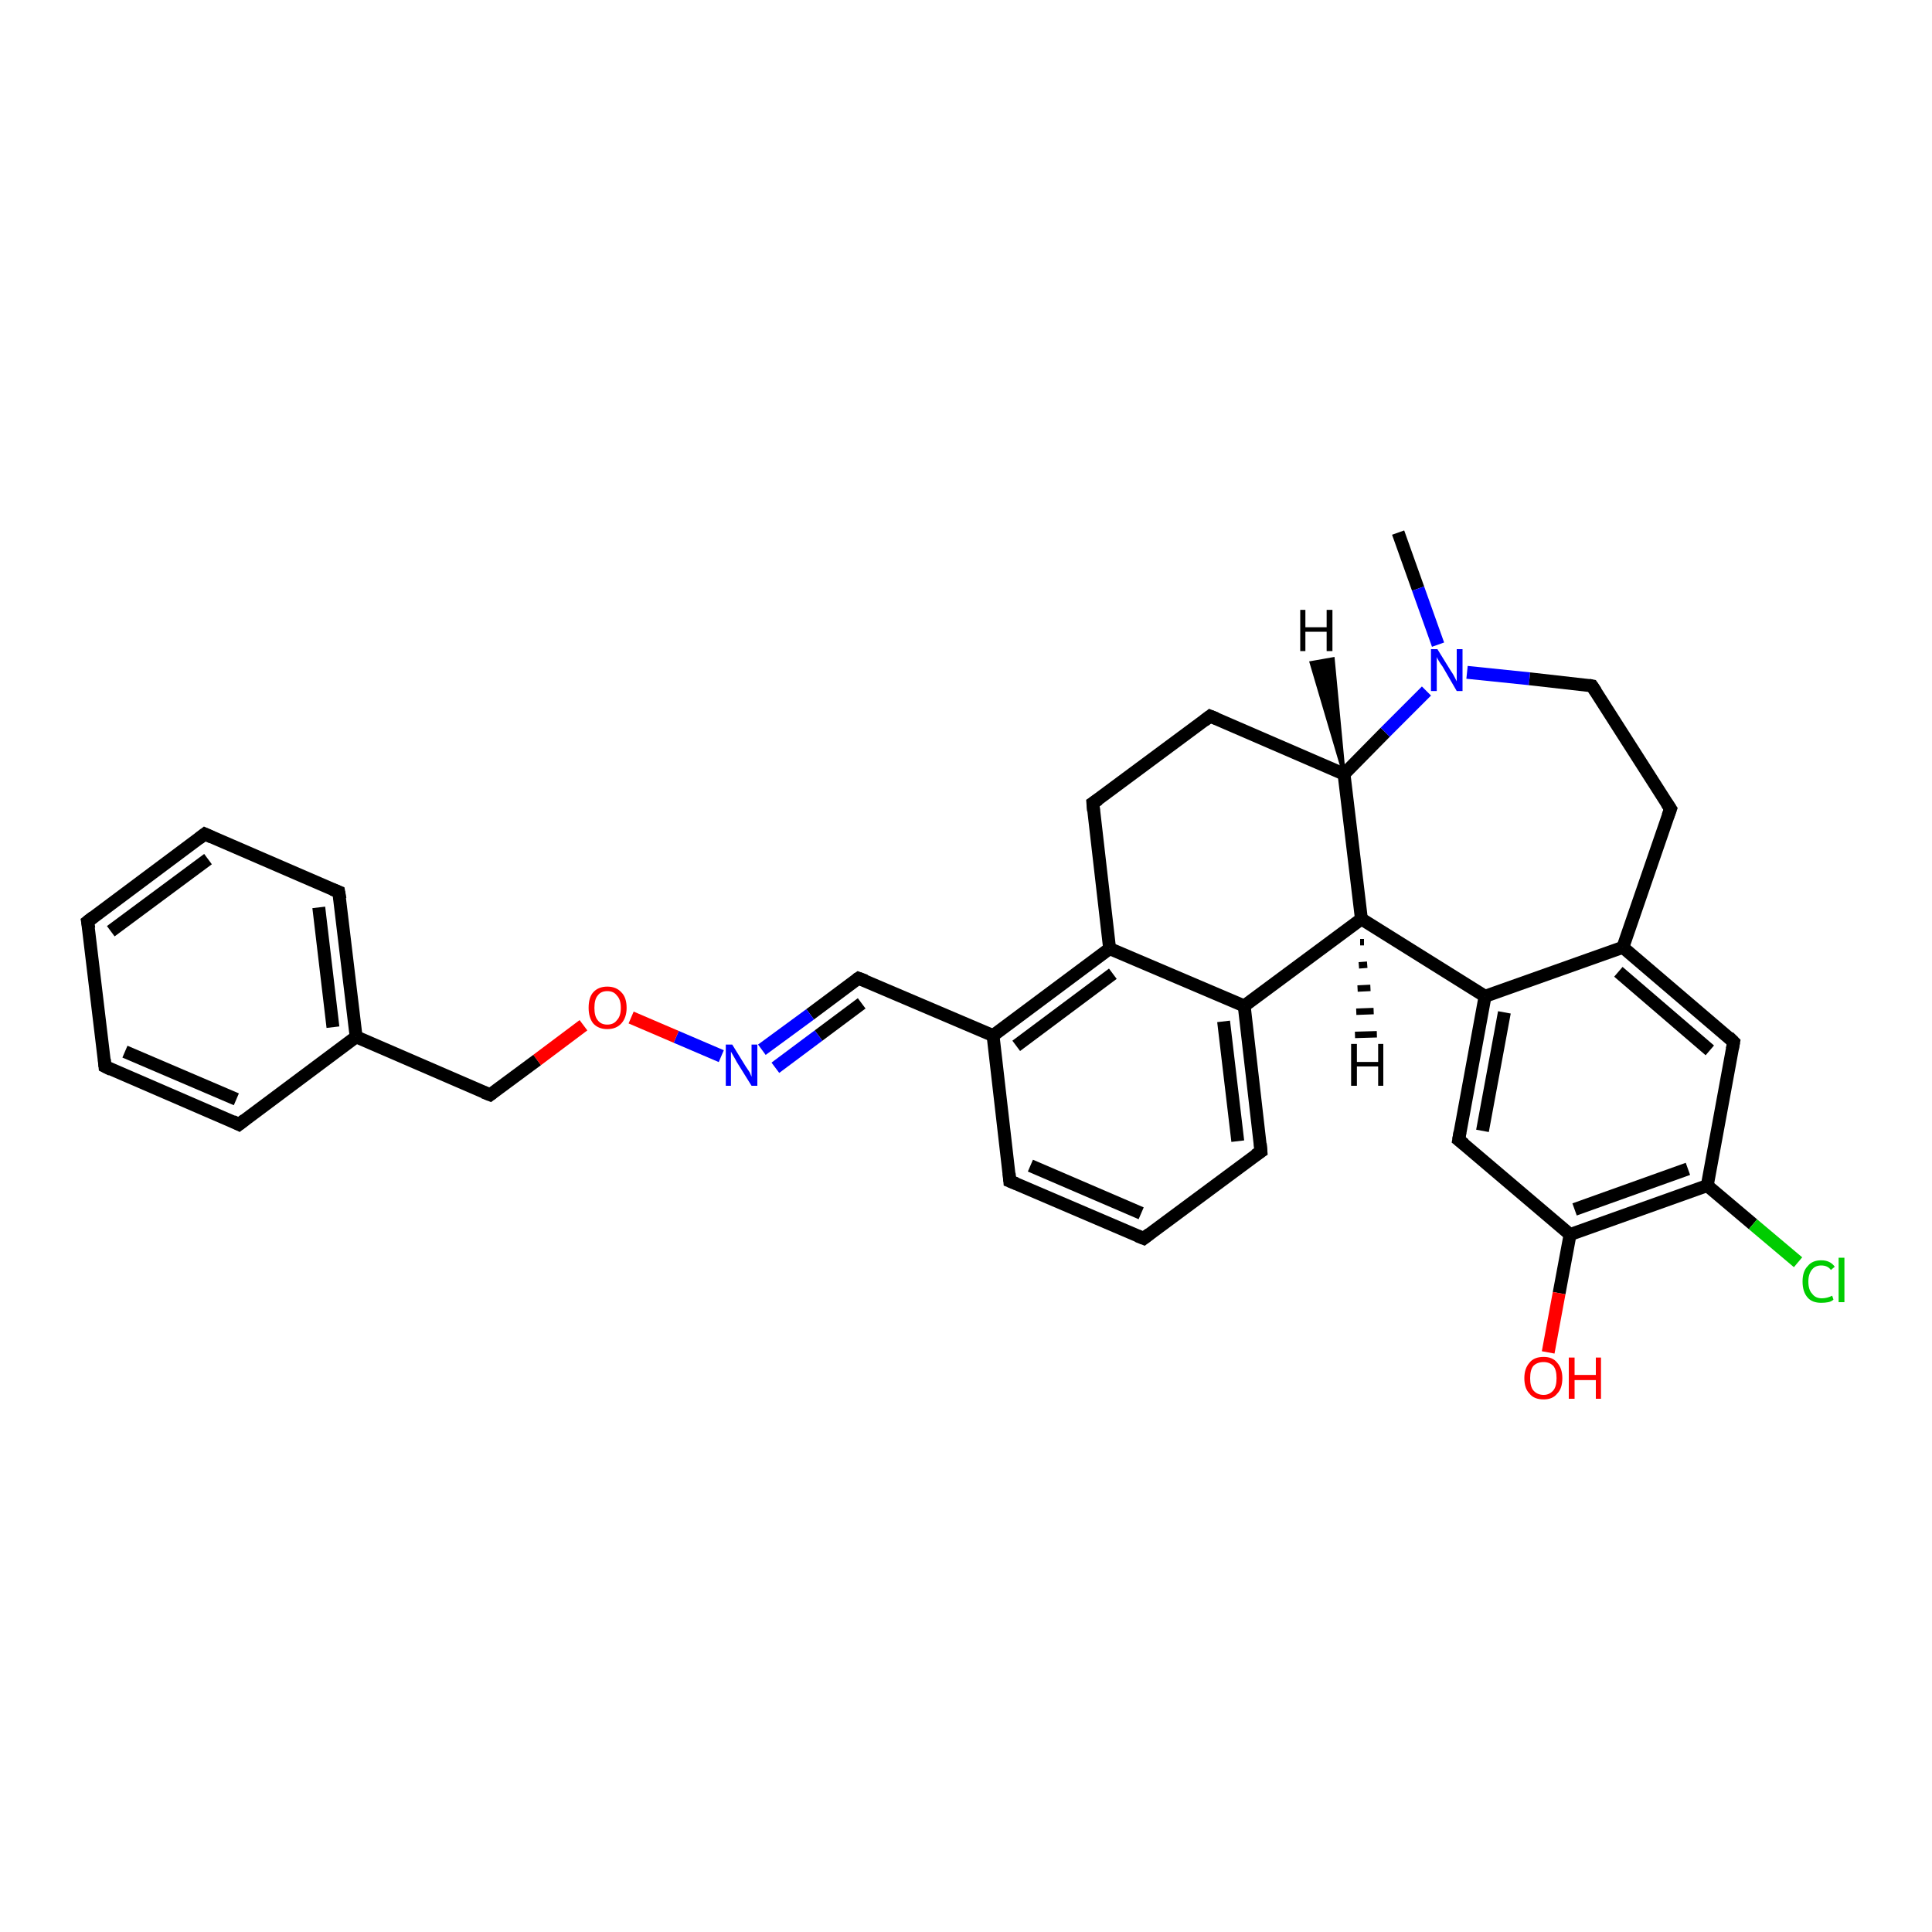 <?xml version='1.0' encoding='iso-8859-1'?>
<svg version='1.1' baseProfile='full'
              xmlns='http://www.w3.org/2000/svg'
                      xmlns:rdkit='http://www.rdkit.org/xml'
                      xmlns:xlink='http://www.w3.org/1999/xlink'
                  xml:space='preserve'
width='300px' height='300px' viewBox='0 0 300 300'>
<!-- END OF HEADER -->
<rect style='opacity:1.0;fill:#FFFFFF;stroke:none' width='300.0' height='300.0' x='0.0' y='0.0'> </rect>
<path class='bond-0 atom-0 atom-1' d='M 217.1,82.7 L 220.2,91.4' style='fill:none;fill-rule:evenodd;stroke:#000000;stroke-width:2.0px;stroke-linecap:butt;stroke-linejoin:miter;stroke-opacity:1' />
<path class='bond-0 atom-0 atom-1' d='M 220.2,91.4 L 223.3,100.1' style='fill:none;fill-rule:evenodd;stroke:#0000FF;stroke-width:2.0px;stroke-linecap:butt;stroke-linejoin:miter;stroke-opacity:1' />
<path class='bond-1 atom-1 atom-2' d='M 227.8,104.4 L 237.5,105.4' style='fill:none;fill-rule:evenodd;stroke:#0000FF;stroke-width:2.0px;stroke-linecap:butt;stroke-linejoin:miter;stroke-opacity:1' />
<path class='bond-1 atom-1 atom-2' d='M 237.5,105.4 L 247.2,106.5' style='fill:none;fill-rule:evenodd;stroke:#000000;stroke-width:2.0px;stroke-linecap:butt;stroke-linejoin:miter;stroke-opacity:1' />
<path class='bond-2 atom-2 atom-3' d='M 247.2,106.5 L 259.4,125.6' style='fill:none;fill-rule:evenodd;stroke:#000000;stroke-width:2.0px;stroke-linecap:butt;stroke-linejoin:miter;stroke-opacity:1' />
<path class='bond-3 atom-3 atom-4' d='M 259.4,125.6 L 252.0,147.1' style='fill:none;fill-rule:evenodd;stroke:#000000;stroke-width:2.0px;stroke-linecap:butt;stroke-linejoin:miter;stroke-opacity:1' />
<path class='bond-4 atom-4 atom-5' d='M 252.0,147.1 L 269.2,161.8' style='fill:none;fill-rule:evenodd;stroke:#000000;stroke-width:2.0px;stroke-linecap:butt;stroke-linejoin:miter;stroke-opacity:1' />
<path class='bond-4 atom-4 atom-5' d='M 251.3,150.9 L 265.5,163.1' style='fill:none;fill-rule:evenodd;stroke:#000000;stroke-width:2.0px;stroke-linecap:butt;stroke-linejoin:miter;stroke-opacity:1' />
<path class='bond-5 atom-5 atom-6' d='M 269.2,161.8 L 265.1,184.1' style='fill:none;fill-rule:evenodd;stroke:#000000;stroke-width:2.0px;stroke-linecap:butt;stroke-linejoin:miter;stroke-opacity:1' />
<path class='bond-6 atom-6 atom-7' d='M 265.1,184.1 L 272.2,190.1' style='fill:none;fill-rule:evenodd;stroke:#000000;stroke-width:2.0px;stroke-linecap:butt;stroke-linejoin:miter;stroke-opacity:1' />
<path class='bond-6 atom-6 atom-7' d='M 272.2,190.1 L 279.2,196.0' style='fill:none;fill-rule:evenodd;stroke:#00CC00;stroke-width:2.0px;stroke-linecap:butt;stroke-linejoin:miter;stroke-opacity:1' />
<path class='bond-7 atom-6 atom-8' d='M 265.1,184.1 L 243.8,191.7' style='fill:none;fill-rule:evenodd;stroke:#000000;stroke-width:2.0px;stroke-linecap:butt;stroke-linejoin:miter;stroke-opacity:1' />
<path class='bond-7 atom-6 atom-8' d='M 262.1,181.5 L 244.5,187.8' style='fill:none;fill-rule:evenodd;stroke:#000000;stroke-width:2.0px;stroke-linecap:butt;stroke-linejoin:miter;stroke-opacity:1' />
<path class='bond-8 atom-8 atom-9' d='M 243.8,191.7 L 242.1,200.8' style='fill:none;fill-rule:evenodd;stroke:#000000;stroke-width:2.0px;stroke-linecap:butt;stroke-linejoin:miter;stroke-opacity:1' />
<path class='bond-8 atom-8 atom-9' d='M 242.1,200.8 L 240.4,210.0' style='fill:none;fill-rule:evenodd;stroke:#FF0000;stroke-width:2.0px;stroke-linecap:butt;stroke-linejoin:miter;stroke-opacity:1' />
<path class='bond-9 atom-8 atom-10' d='M 243.8,191.7 L 226.5,177.0' style='fill:none;fill-rule:evenodd;stroke:#000000;stroke-width:2.0px;stroke-linecap:butt;stroke-linejoin:miter;stroke-opacity:1' />
<path class='bond-10 atom-10 atom-11' d='M 226.5,177.0 L 230.6,154.7' style='fill:none;fill-rule:evenodd;stroke:#000000;stroke-width:2.0px;stroke-linecap:butt;stroke-linejoin:miter;stroke-opacity:1' />
<path class='bond-10 atom-10 atom-11' d='M 230.2,175.6 L 233.6,157.2' style='fill:none;fill-rule:evenodd;stroke:#000000;stroke-width:2.0px;stroke-linecap:butt;stroke-linejoin:miter;stroke-opacity:1' />
<path class='bond-11 atom-11 atom-12' d='M 230.6,154.7 L 211.4,142.7' style='fill:none;fill-rule:evenodd;stroke:#000000;stroke-width:2.0px;stroke-linecap:butt;stroke-linejoin:miter;stroke-opacity:1' />
<path class='bond-12 atom-12 atom-13' d='M 211.4,142.7 L 208.7,120.2' style='fill:none;fill-rule:evenodd;stroke:#000000;stroke-width:2.0px;stroke-linecap:butt;stroke-linejoin:miter;stroke-opacity:1' />
<path class='bond-13 atom-13 atom-14' d='M 208.7,120.2 L 187.9,111.2' style='fill:none;fill-rule:evenodd;stroke:#000000;stroke-width:2.0px;stroke-linecap:butt;stroke-linejoin:miter;stroke-opacity:1' />
<path class='bond-14 atom-14 atom-15' d='M 187.9,111.2 L 169.7,124.7' style='fill:none;fill-rule:evenodd;stroke:#000000;stroke-width:2.0px;stroke-linecap:butt;stroke-linejoin:miter;stroke-opacity:1' />
<path class='bond-15 atom-15 atom-16' d='M 169.7,124.7 L 172.3,147.3' style='fill:none;fill-rule:evenodd;stroke:#000000;stroke-width:2.0px;stroke-linecap:butt;stroke-linejoin:miter;stroke-opacity:1' />
<path class='bond-16 atom-16 atom-17' d='M 172.3,147.3 L 154.2,160.8' style='fill:none;fill-rule:evenodd;stroke:#000000;stroke-width:2.0px;stroke-linecap:butt;stroke-linejoin:miter;stroke-opacity:1' />
<path class='bond-16 atom-16 atom-17' d='M 172.8,151.2 L 157.8,162.4' style='fill:none;fill-rule:evenodd;stroke:#000000;stroke-width:2.0px;stroke-linecap:butt;stroke-linejoin:miter;stroke-opacity:1' />
<path class='bond-17 atom-17 atom-18' d='M 154.2,160.8 L 133.3,151.9' style='fill:none;fill-rule:evenodd;stroke:#000000;stroke-width:2.0px;stroke-linecap:butt;stroke-linejoin:miter;stroke-opacity:1' />
<path class='bond-18 atom-18 atom-19' d='M 133.3,151.9 L 125.8,157.5' style='fill:none;fill-rule:evenodd;stroke:#000000;stroke-width:2.0px;stroke-linecap:butt;stroke-linejoin:miter;stroke-opacity:1' />
<path class='bond-18 atom-18 atom-19' d='M 125.8,157.5 L 118.3,163.0' style='fill:none;fill-rule:evenodd;stroke:#0000FF;stroke-width:2.0px;stroke-linecap:butt;stroke-linejoin:miter;stroke-opacity:1' />
<path class='bond-18 atom-18 atom-19' d='M 133.8,155.8 L 127.1,160.8' style='fill:none;fill-rule:evenodd;stroke:#000000;stroke-width:2.0px;stroke-linecap:butt;stroke-linejoin:miter;stroke-opacity:1' />
<path class='bond-18 atom-18 atom-19' d='M 127.1,160.8 L 120.4,165.8' style='fill:none;fill-rule:evenodd;stroke:#0000FF;stroke-width:2.0px;stroke-linecap:butt;stroke-linejoin:miter;stroke-opacity:1' />
<path class='bond-19 atom-19 atom-20' d='M 112.0,164.0 L 105.0,161.0' style='fill:none;fill-rule:evenodd;stroke:#0000FF;stroke-width:2.0px;stroke-linecap:butt;stroke-linejoin:miter;stroke-opacity:1' />
<path class='bond-19 atom-19 atom-20' d='M 105.0,161.0 L 98.0,158.0' style='fill:none;fill-rule:evenodd;stroke:#FF0000;stroke-width:2.0px;stroke-linecap:butt;stroke-linejoin:miter;stroke-opacity:1' />
<path class='bond-20 atom-20 atom-21' d='M 90.6,159.2 L 83.4,164.6' style='fill:none;fill-rule:evenodd;stroke:#FF0000;stroke-width:2.0px;stroke-linecap:butt;stroke-linejoin:miter;stroke-opacity:1' />
<path class='bond-20 atom-20 atom-21' d='M 83.4,164.6 L 76.1,170.0' style='fill:none;fill-rule:evenodd;stroke:#000000;stroke-width:2.0px;stroke-linecap:butt;stroke-linejoin:miter;stroke-opacity:1' />
<path class='bond-21 atom-21 atom-22' d='M 76.1,170.0 L 55.3,161.0' style='fill:none;fill-rule:evenodd;stroke:#000000;stroke-width:2.0px;stroke-linecap:butt;stroke-linejoin:miter;stroke-opacity:1' />
<path class='bond-22 atom-22 atom-23' d='M 55.3,161.0 L 52.6,138.5' style='fill:none;fill-rule:evenodd;stroke:#000000;stroke-width:2.0px;stroke-linecap:butt;stroke-linejoin:miter;stroke-opacity:1' />
<path class='bond-22 atom-22 atom-23' d='M 51.7,159.5 L 49.5,140.9' style='fill:none;fill-rule:evenodd;stroke:#000000;stroke-width:2.0px;stroke-linecap:butt;stroke-linejoin:miter;stroke-opacity:1' />
<path class='bond-23 atom-23 atom-24' d='M 52.6,138.5 L 31.8,129.5' style='fill:none;fill-rule:evenodd;stroke:#000000;stroke-width:2.0px;stroke-linecap:butt;stroke-linejoin:miter;stroke-opacity:1' />
<path class='bond-24 atom-24 atom-25' d='M 31.8,129.5 L 13.6,143.1' style='fill:none;fill-rule:evenodd;stroke:#000000;stroke-width:2.0px;stroke-linecap:butt;stroke-linejoin:miter;stroke-opacity:1' />
<path class='bond-24 atom-24 atom-25' d='M 32.3,133.4 L 17.2,144.6' style='fill:none;fill-rule:evenodd;stroke:#000000;stroke-width:2.0px;stroke-linecap:butt;stroke-linejoin:miter;stroke-opacity:1' />
<path class='bond-25 atom-25 atom-26' d='M 13.6,143.1 L 16.3,165.6' style='fill:none;fill-rule:evenodd;stroke:#000000;stroke-width:2.0px;stroke-linecap:butt;stroke-linejoin:miter;stroke-opacity:1' />
<path class='bond-26 atom-26 atom-27' d='M 16.3,165.6 L 37.1,174.6' style='fill:none;fill-rule:evenodd;stroke:#000000;stroke-width:2.0px;stroke-linecap:butt;stroke-linejoin:miter;stroke-opacity:1' />
<path class='bond-26 atom-26 atom-27' d='M 19.4,163.3 L 36.7,170.7' style='fill:none;fill-rule:evenodd;stroke:#000000;stroke-width:2.0px;stroke-linecap:butt;stroke-linejoin:miter;stroke-opacity:1' />
<path class='bond-27 atom-17 atom-28' d='M 154.2,160.8 L 156.8,183.4' style='fill:none;fill-rule:evenodd;stroke:#000000;stroke-width:2.0px;stroke-linecap:butt;stroke-linejoin:miter;stroke-opacity:1' />
<path class='bond-28 atom-28 atom-29' d='M 156.8,183.4 L 177.6,192.3' style='fill:none;fill-rule:evenodd;stroke:#000000;stroke-width:2.0px;stroke-linecap:butt;stroke-linejoin:miter;stroke-opacity:1' />
<path class='bond-28 atom-28 atom-29' d='M 160.0,181.0 L 177.2,188.4' style='fill:none;fill-rule:evenodd;stroke:#000000;stroke-width:2.0px;stroke-linecap:butt;stroke-linejoin:miter;stroke-opacity:1' />
<path class='bond-29 atom-29 atom-30' d='M 177.6,192.3 L 195.8,178.8' style='fill:none;fill-rule:evenodd;stroke:#000000;stroke-width:2.0px;stroke-linecap:butt;stroke-linejoin:miter;stroke-opacity:1' />
<path class='bond-30 atom-30 atom-31' d='M 195.8,178.8 L 193.2,156.2' style='fill:none;fill-rule:evenodd;stroke:#000000;stroke-width:2.0px;stroke-linecap:butt;stroke-linejoin:miter;stroke-opacity:1' />
<path class='bond-30 atom-30 atom-31' d='M 192.2,177.2 L 190.0,158.6' style='fill:none;fill-rule:evenodd;stroke:#000000;stroke-width:2.0px;stroke-linecap:butt;stroke-linejoin:miter;stroke-opacity:1' />
<path class='bond-31 atom-13 atom-1' d='M 208.7,120.2 L 215.1,113.7' style='fill:none;fill-rule:evenodd;stroke:#000000;stroke-width:2.0px;stroke-linecap:butt;stroke-linejoin:miter;stroke-opacity:1' />
<path class='bond-31 atom-13 atom-1' d='M 215.1,113.7 L 221.5,107.3' style='fill:none;fill-rule:evenodd;stroke:#0000FF;stroke-width:2.0px;stroke-linecap:butt;stroke-linejoin:miter;stroke-opacity:1' />
<path class='bond-32 atom-31 atom-16' d='M 193.2,156.2 L 172.3,147.3' style='fill:none;fill-rule:evenodd;stroke:#000000;stroke-width:2.0px;stroke-linecap:butt;stroke-linejoin:miter;stroke-opacity:1' />
<path class='bond-33 atom-11 atom-4' d='M 230.6,154.7 L 252.0,147.1' style='fill:none;fill-rule:evenodd;stroke:#000000;stroke-width:2.0px;stroke-linecap:butt;stroke-linejoin:miter;stroke-opacity:1' />
<path class='bond-34 atom-31 atom-12' d='M 193.2,156.2 L 211.4,142.7' style='fill:none;fill-rule:evenodd;stroke:#000000;stroke-width:2.0px;stroke-linecap:butt;stroke-linejoin:miter;stroke-opacity:1' />
<path class='bond-35 atom-27 atom-22' d='M 37.1,174.6 L 55.3,161.0' style='fill:none;fill-rule:evenodd;stroke:#000000;stroke-width:2.0px;stroke-linecap:butt;stroke-linejoin:miter;stroke-opacity:1' />
<path class='bond-36 atom-12 atom-32' d='M 211.8,146.3 L 211.2,146.3' style='fill:none;fill-rule:evenodd;stroke:#000000;stroke-width:1.0px;stroke-linecap:butt;stroke-linejoin:miter;stroke-opacity:1' />
<path class='bond-36 atom-12 atom-32' d='M 212.3,149.8 L 211.0,149.9' style='fill:none;fill-rule:evenodd;stroke:#000000;stroke-width:1.0px;stroke-linecap:butt;stroke-linejoin:miter;stroke-opacity:1' />
<path class='bond-36 atom-12 atom-32' d='M 212.8,153.4 L 210.8,153.5' style='fill:none;fill-rule:evenodd;stroke:#000000;stroke-width:1.0px;stroke-linecap:butt;stroke-linejoin:miter;stroke-opacity:1' />
<path class='bond-36 atom-12 atom-32' d='M 213.3,157.0 L 210.6,157.1' style='fill:none;fill-rule:evenodd;stroke:#000000;stroke-width:1.0px;stroke-linecap:butt;stroke-linejoin:miter;stroke-opacity:1' />
<path class='bond-36 atom-12 atom-32' d='M 213.8,160.6 L 210.4,160.7' style='fill:none;fill-rule:evenodd;stroke:#000000;stroke-width:1.0px;stroke-linecap:butt;stroke-linejoin:miter;stroke-opacity:1' />
<path class='bond-37 atom-13 atom-33' d='M 208.7,120.2 L 203.6,102.9 L 207.0,102.3 Z' style='fill:#000000;fill-rule:evenodd;fill-opacity:1;stroke:#000000;stroke-width:0.5px;stroke-linecap:butt;stroke-linejoin:miter;stroke-opacity:1;' />
<path d='M 246.7,106.4 L 247.2,106.5 L 247.8,107.4' style='fill:none;stroke:#000000;stroke-width:2.0px;stroke-linecap:butt;stroke-linejoin:miter;stroke-opacity:1;' />
<path d='M 258.8,124.7 L 259.4,125.6 L 259.0,126.7' style='fill:none;stroke:#000000;stroke-width:2.0px;stroke-linecap:butt;stroke-linejoin:miter;stroke-opacity:1;' />
<path d='M 268.4,161.0 L 269.2,161.8 L 269.0,162.9' style='fill:none;stroke:#000000;stroke-width:2.0px;stroke-linecap:butt;stroke-linejoin:miter;stroke-opacity:1;' />
<path d='M 227.4,177.7 L 226.5,177.0 L 226.7,175.8' style='fill:none;stroke:#000000;stroke-width:2.0px;stroke-linecap:butt;stroke-linejoin:miter;stroke-opacity:1;' />
<path d='M 188.9,111.6 L 187.9,111.2 L 187.0,111.9' style='fill:none;stroke:#000000;stroke-width:2.0px;stroke-linecap:butt;stroke-linejoin:miter;stroke-opacity:1;' />
<path d='M 170.6,124.1 L 169.7,124.7 L 169.8,125.9' style='fill:none;stroke:#000000;stroke-width:2.0px;stroke-linecap:butt;stroke-linejoin:miter;stroke-opacity:1;' />
<path d='M 134.4,152.3 L 133.3,151.9 L 133.0,152.1' style='fill:none;stroke:#000000;stroke-width:2.0px;stroke-linecap:butt;stroke-linejoin:miter;stroke-opacity:1;' />
<path d='M 76.5,169.7 L 76.1,170.0 L 75.1,169.6' style='fill:none;stroke:#000000;stroke-width:2.0px;stroke-linecap:butt;stroke-linejoin:miter;stroke-opacity:1;' />
<path d='M 52.8,139.6 L 52.6,138.5 L 51.6,138.1' style='fill:none;stroke:#000000;stroke-width:2.0px;stroke-linecap:butt;stroke-linejoin:miter;stroke-opacity:1;' />
<path d='M 32.9,130.0 L 31.8,129.5 L 30.9,130.2' style='fill:none;stroke:#000000;stroke-width:2.0px;stroke-linecap:butt;stroke-linejoin:miter;stroke-opacity:1;' />
<path d='M 14.5,142.4 L 13.6,143.1 L 13.8,144.2' style='fill:none;stroke:#000000;stroke-width:2.0px;stroke-linecap:butt;stroke-linejoin:miter;stroke-opacity:1;' />
<path d='M 16.2,164.5 L 16.3,165.6 L 17.3,166.1' style='fill:none;stroke:#000000;stroke-width:2.0px;stroke-linecap:butt;stroke-linejoin:miter;stroke-opacity:1;' />
<path d='M 36.1,174.1 L 37.1,174.6 L 38.0,173.9' style='fill:none;stroke:#000000;stroke-width:2.0px;stroke-linecap:butt;stroke-linejoin:miter;stroke-opacity:1;' />
<path d='M 156.7,182.2 L 156.8,183.4 L 157.8,183.8' style='fill:none;stroke:#000000;stroke-width:2.0px;stroke-linecap:butt;stroke-linejoin:miter;stroke-opacity:1;' />
<path d='M 176.6,191.9 L 177.6,192.3 L 178.5,191.6' style='fill:none;stroke:#000000;stroke-width:2.0px;stroke-linecap:butt;stroke-linejoin:miter;stroke-opacity:1;' />
<path d='M 194.9,179.4 L 195.8,178.8 L 195.7,177.6' style='fill:none;stroke:#000000;stroke-width:2.0px;stroke-linecap:butt;stroke-linejoin:miter;stroke-opacity:1;' />
<path class='atom-1' d='M 223.2 100.8
L 225.3 104.2
Q 225.6 104.6, 225.9 105.2
Q 226.2 105.8, 226.2 105.8
L 226.2 100.8
L 227.1 100.8
L 227.1 107.3
L 226.2 107.3
L 224.0 103.5
Q 223.7 103.1, 223.4 102.6
Q 223.1 102.1, 223.1 102.0
L 223.1 107.3
L 222.2 107.3
L 222.2 100.8
L 223.2 100.8
' fill='#0000FF'/>
<path class='atom-7' d='M 279.9 199.0
Q 279.9 197.4, 280.7 196.6
Q 281.4 195.7, 282.8 195.7
Q 284.2 195.7, 284.9 196.7
L 284.3 197.2
Q 283.8 196.5, 282.8 196.5
Q 281.9 196.5, 281.4 197.1
Q 280.8 197.8, 280.8 199.0
Q 280.8 200.3, 281.4 200.9
Q 281.9 201.6, 282.9 201.6
Q 283.7 201.6, 284.5 201.2
L 284.7 201.8
Q 284.4 202.1, 283.9 202.2
Q 283.4 202.3, 282.8 202.3
Q 281.4 202.3, 280.7 201.5
Q 279.9 200.6, 279.9 199.0
' fill='#00CC00'/>
<path class='atom-7' d='M 285.5 195.3
L 286.4 195.3
L 286.4 202.2
L 285.5 202.2
L 285.5 195.3
' fill='#00CC00'/>
<path class='atom-9' d='M 236.7 214.0
Q 236.7 212.5, 237.5 211.6
Q 238.2 210.7, 239.7 210.7
Q 241.1 210.7, 241.8 211.6
Q 242.6 212.5, 242.6 214.0
Q 242.6 215.6, 241.8 216.4
Q 241.1 217.3, 239.7 217.3
Q 238.2 217.3, 237.5 216.4
Q 236.7 215.6, 236.7 214.0
M 239.7 216.6
Q 240.6 216.6, 241.2 215.9
Q 241.7 215.3, 241.7 214.0
Q 241.7 212.7, 241.2 212.1
Q 240.6 211.5, 239.7 211.5
Q 238.7 211.5, 238.1 212.1
Q 237.6 212.7, 237.6 214.0
Q 237.6 215.3, 238.1 215.9
Q 238.7 216.6, 239.7 216.6
' fill='#FF0000'/>
<path class='atom-9' d='M 243.6 210.8
L 244.5 210.8
L 244.5 213.5
L 247.8 213.5
L 247.8 210.8
L 248.6 210.8
L 248.6 217.2
L 247.8 217.2
L 247.8 214.3
L 244.5 214.3
L 244.5 217.2
L 243.6 217.2
L 243.6 210.8
' fill='#FF0000'/>
<path class='atom-19' d='M 113.7 162.2
L 115.8 165.6
Q 116.0 165.9, 116.4 166.5
Q 116.7 167.2, 116.7 167.2
L 116.7 162.2
L 117.6 162.2
L 117.6 168.6
L 116.7 168.6
L 114.4 164.9
Q 114.2 164.5, 113.9 164.0
Q 113.6 163.5, 113.5 163.3
L 113.5 168.6
L 112.7 168.6
L 112.7 162.2
L 113.7 162.2
' fill='#0000FF'/>
<path class='atom-20' d='M 91.4 156.5
Q 91.4 154.9, 92.1 154.1
Q 92.9 153.2, 94.3 153.2
Q 95.7 153.2, 96.5 154.1
Q 97.3 154.9, 97.3 156.5
Q 97.3 158.0, 96.5 158.9
Q 95.7 159.8, 94.3 159.8
Q 92.9 159.8, 92.1 158.9
Q 91.4 158.0, 91.4 156.5
M 94.3 159.1
Q 95.3 159.1, 95.8 158.4
Q 96.4 157.8, 96.4 156.5
Q 96.4 155.2, 95.8 154.6
Q 95.3 153.9, 94.3 153.9
Q 93.3 153.9, 92.8 154.6
Q 92.3 155.2, 92.3 156.5
Q 92.3 157.8, 92.8 158.4
Q 93.3 159.1, 94.3 159.1
' fill='#FF0000'/>
<path class='atom-32' d='M 209.8 162.1
L 210.7 162.1
L 210.7 164.9
L 214.0 164.9
L 214.0 162.1
L 214.8 162.1
L 214.8 168.6
L 214.0 168.6
L 214.0 165.6
L 210.7 165.6
L 210.7 168.6
L 209.8 168.6
L 209.8 162.1
' fill='#000000'/>
<path class='atom-33' d='M 201.9 94.7
L 202.7 94.7
L 202.7 97.4
L 206.0 97.4
L 206.0 94.7
L 206.9 94.7
L 206.9 101.1
L 206.0 101.1
L 206.0 98.1
L 202.7 98.1
L 202.7 101.1
L 201.9 101.1
L 201.9 94.7
' fill='#000000'/>
</svg>
